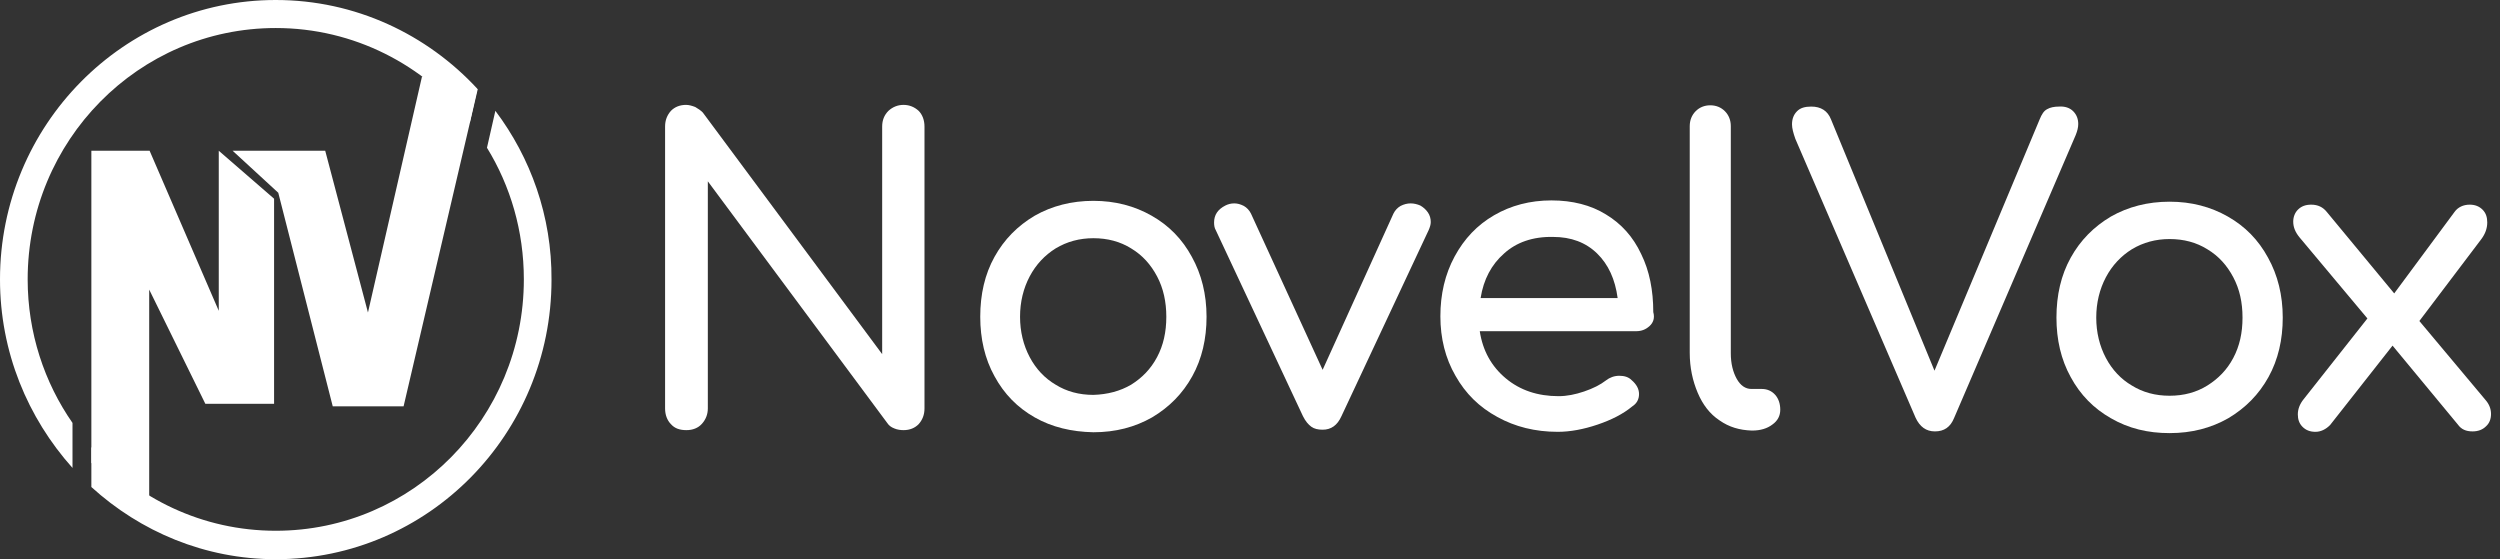 <svg width="152" height="34" viewBox="0 0 152 34" fill="none" xmlns="http://www.w3.org/2000/svg">
<rect x="0" y="0" width="152" height="34" fill="#333333" stroke="none"/>
<path d="M40.794 25.79C40.564 25.558 40.437 25.223 40.437 24.835V7.693C40.437 7.306 40.564 6.996 40.794 6.738C41.023 6.506 41.329 6.377 41.711 6.377C41.889 6.377 42.068 6.428 42.272 6.506C42.45 6.609 42.603 6.712 42.73 6.841L53.636 21.531V7.693C53.636 7.306 53.763 6.996 54.018 6.738C54.273 6.506 54.578 6.377 54.935 6.377C55.292 6.377 55.598 6.506 55.853 6.738C56.082 6.97 56.209 7.306 56.209 7.693V24.835C56.209 25.223 56.082 25.532 55.853 25.79C55.623 26.023 55.318 26.152 54.935 26.152C54.757 26.152 54.553 26.126 54.375 26.049C54.171 25.971 54.044 25.868 53.941 25.713L43.036 11.024V24.835C43.036 25.197 42.909 25.506 42.679 25.765C42.45 26.023 42.119 26.152 41.736 26.152C41.329 26.152 41.023 26.049 40.794 25.79Z" fill="white"/>
<path d="M62.911 25.377C61.866 24.784 61.051 23.957 60.465 22.873C59.879 21.815 59.599 20.601 59.599 19.259C59.599 17.891 59.879 16.677 60.465 15.619C61.051 14.56 61.866 13.734 62.911 13.115C63.956 12.521 65.153 12.211 66.478 12.211C67.803 12.211 68.975 12.521 70.02 13.115C71.065 13.708 71.88 14.534 72.466 15.619C73.052 16.677 73.358 17.891 73.358 19.259C73.358 20.601 73.078 21.815 72.492 22.873C71.906 23.932 71.09 24.758 70.046 25.377C69.001 25.971 67.829 26.281 66.478 26.281C65.153 26.255 63.956 25.971 62.911 25.377ZM68.772 23.39C69.434 22.976 69.969 22.434 70.351 21.711C70.734 20.989 70.912 20.188 70.912 19.259C70.912 18.355 70.734 17.529 70.351 16.806C69.969 16.084 69.46 15.515 68.772 15.102C68.109 14.689 67.345 14.483 66.478 14.483C65.638 14.483 64.873 14.689 64.185 15.102C63.523 15.515 62.987 16.084 62.605 16.806C62.223 17.529 62.019 18.355 62.019 19.259C62.019 20.163 62.223 20.989 62.605 21.711C62.987 22.434 63.523 23.002 64.185 23.39C64.848 23.802 65.612 24.009 66.478 24.009C67.345 23.983 68.109 23.777 68.772 23.39Z" fill="white"/>
<path d="M86.811 12.908C86.939 13.089 86.99 13.295 86.99 13.502C86.99 13.657 86.939 13.812 86.862 13.992L81.562 25.3C81.308 25.868 80.925 26.126 80.416 26.126C80.135 26.126 79.906 26.074 79.728 25.945C79.549 25.816 79.371 25.61 79.218 25.3L73.918 13.992C73.842 13.863 73.816 13.708 73.816 13.528C73.816 13.063 74.046 12.727 74.504 12.495C74.657 12.418 74.836 12.366 75.04 12.366C75.243 12.366 75.422 12.418 75.626 12.521C75.804 12.624 75.957 12.779 76.059 12.986L80.416 22.486L84.722 12.986C84.824 12.779 84.977 12.624 85.155 12.521C85.359 12.418 85.563 12.366 85.767 12.366C85.971 12.366 86.174 12.418 86.353 12.495C86.531 12.598 86.684 12.727 86.811 12.908Z" fill="white"/>
<path d="M100.29 19.827C100.061 20.033 99.806 20.137 99.475 20.137H89.97C90.149 21.324 90.684 22.279 91.55 23.002C92.416 23.725 93.487 24.087 94.761 24.087C95.27 24.087 95.78 23.983 96.315 23.802C96.85 23.622 97.309 23.389 97.64 23.131C97.869 22.951 98.15 22.847 98.455 22.847C98.761 22.847 99.016 22.925 99.194 23.105C99.5 23.364 99.653 23.648 99.653 23.957C99.653 24.267 99.525 24.525 99.245 24.706C98.685 25.171 97.971 25.532 97.13 25.816C96.289 26.1 95.474 26.255 94.71 26.255C93.334 26.255 92.111 25.945 91.04 25.352C89.945 24.758 89.104 23.932 88.493 22.847C87.881 21.789 87.575 20.576 87.575 19.233C87.575 17.891 87.856 16.677 88.442 15.593C89.028 14.509 89.817 13.682 90.837 13.089C91.856 12.495 93.028 12.185 94.328 12.185C95.602 12.185 96.723 12.469 97.64 13.037C98.583 13.605 99.296 14.405 99.78 15.438C100.29 16.471 100.519 17.658 100.519 18.975C100.621 19.336 100.519 19.62 100.29 19.827ZM91.448 15.412C90.684 16.083 90.2 16.987 90.021 18.123H98.353C98.201 16.987 97.793 16.083 97.105 15.412C96.417 14.741 95.525 14.405 94.429 14.405C93.181 14.38 92.187 14.741 91.448 15.412Z" fill="white"/>
<path d="M104.545 25.558C103.959 25.171 103.526 24.603 103.22 23.88C102.915 23.157 102.736 22.357 102.736 21.453V7.667C102.736 7.306 102.864 6.996 103.093 6.764C103.322 6.531 103.628 6.402 103.985 6.402C104.342 6.402 104.647 6.531 104.877 6.764C105.106 6.996 105.233 7.306 105.233 7.667V21.479C105.233 22.099 105.361 22.615 105.59 23.028C105.819 23.441 106.125 23.648 106.482 23.648H107.119C107.45 23.648 107.73 23.777 107.934 24.009C108.138 24.241 108.24 24.551 108.24 24.913C108.24 25.274 108.087 25.584 107.756 25.816C107.45 26.049 107.042 26.178 106.533 26.178H106.507C105.768 26.152 105.131 25.971 104.545 25.558Z" fill="white"/>
<path d="M126.051 6.764C126.255 6.97 126.357 7.229 126.357 7.538C126.357 7.745 126.306 7.951 126.204 8.21L118.814 25.403C118.585 25.971 118.203 26.229 117.642 26.229C117.107 26.229 116.725 25.945 116.47 25.403L109.157 8.442C109.03 8.08 108.954 7.796 108.954 7.564C108.954 7.229 109.056 6.97 109.259 6.764C109.463 6.557 109.744 6.48 110.126 6.48C110.712 6.48 111.119 6.738 111.323 7.254L117.617 22.538L124.012 7.254C124.14 6.945 124.267 6.738 124.471 6.635C124.649 6.531 124.904 6.48 125.184 6.48C125.541 6.454 125.847 6.557 126.051 6.764Z" fill="white"/>
<path d="M128.344 25.429C127.299 24.835 126.484 24.009 125.898 22.925C125.312 21.866 125.032 20.653 125.032 19.311C125.032 17.942 125.312 16.729 125.898 15.67C126.484 14.612 127.299 13.786 128.344 13.166C129.389 12.572 130.586 12.263 131.911 12.263C133.236 12.263 134.408 12.572 135.453 13.166C136.498 13.76 137.313 14.586 137.899 15.67C138.485 16.729 138.791 17.942 138.791 19.311C138.791 20.653 138.511 21.866 137.925 22.925C137.339 23.983 136.523 24.809 135.479 25.429C134.434 26.023 133.262 26.333 131.911 26.333C130.586 26.333 129.414 26.049 128.344 25.429ZM134.205 23.441C134.867 23.028 135.402 22.486 135.784 21.763C136.167 21.04 136.345 20.24 136.345 19.311C136.345 18.381 136.167 17.581 135.784 16.858C135.402 16.135 134.893 15.567 134.205 15.154C133.542 14.741 132.778 14.534 131.911 14.534C131.071 14.534 130.306 14.741 129.618 15.154C128.956 15.567 128.421 16.135 128.038 16.858C127.656 17.581 127.452 18.407 127.452 19.311C127.452 20.214 127.656 21.04 128.038 21.763C128.421 22.486 128.956 23.054 129.618 23.441C130.281 23.854 131.045 24.061 131.911 24.061C132.778 24.061 133.542 23.854 134.205 23.441Z" fill="white"/>
<path d="M151.454 25.171C151.454 25.481 151.352 25.739 151.149 25.919C150.945 26.126 150.665 26.229 150.333 26.229C149.926 26.229 149.645 26.1 149.441 25.816L145.467 21.014L141.67 25.842C141.415 26.1 141.109 26.255 140.778 26.255C140.447 26.255 140.192 26.152 139.988 25.945C139.784 25.739 139.708 25.481 139.708 25.197C139.708 24.861 139.835 24.551 140.065 24.267L143.938 19.362L139.81 14.431C139.555 14.121 139.428 13.812 139.428 13.476C139.428 13.192 139.53 12.934 139.708 12.753C139.912 12.547 140.167 12.443 140.523 12.443C140.931 12.443 141.237 12.598 141.466 12.882L145.568 17.839L149.238 12.882C149.441 12.598 149.773 12.443 150.155 12.443C150.486 12.443 150.741 12.547 150.945 12.753C151.149 12.96 151.225 13.218 151.225 13.528C151.225 13.889 151.098 14.225 150.868 14.534L147.097 19.517L151.098 24.293C151.327 24.551 151.454 24.835 151.454 25.171Z" fill="white"/>
<path d="M5.555 27.21V9.165H9.096L13.301 18.898V9.165L16.664 12.082V24.551H12.485L9.071 17.607V31.109L5.555 28.14V27.21Z" fill="white"/>
<path d="M16.919 11.72L20.231 24.706H24.538L29.047 5.421L25.659 4.647L22.372 19.001L19.773 9.165H14.142" fill="white"/>
<path d="M1.682 16.987C1.682 8.545 8.434 1.704 16.766 1.704C21.531 1.704 25.786 3.95 28.563 7.461L29.022 5.396C25.964 2.091 21.607 0 16.766 0C7.517 0 0 7.616 0 16.987C0 21.402 1.682 25.403 4.408 28.45V25.713C2.701 23.26 1.682 20.24 1.682 16.987Z" fill="white"/>
<path d="M30.118 6.738L29.608 8.984C31.035 11.307 31.85 14.044 31.85 16.987C31.85 25.429 25.098 32.27 16.766 32.27C12.307 32.27 8.307 30.308 5.555 27.184V29.611C8.536 32.322 12.46 34 16.766 34C26.041 34 33.532 26.384 33.532 17.013C33.557 13.14 32.258 9.578 30.118 6.738Z" fill="white"/>
</svg>

